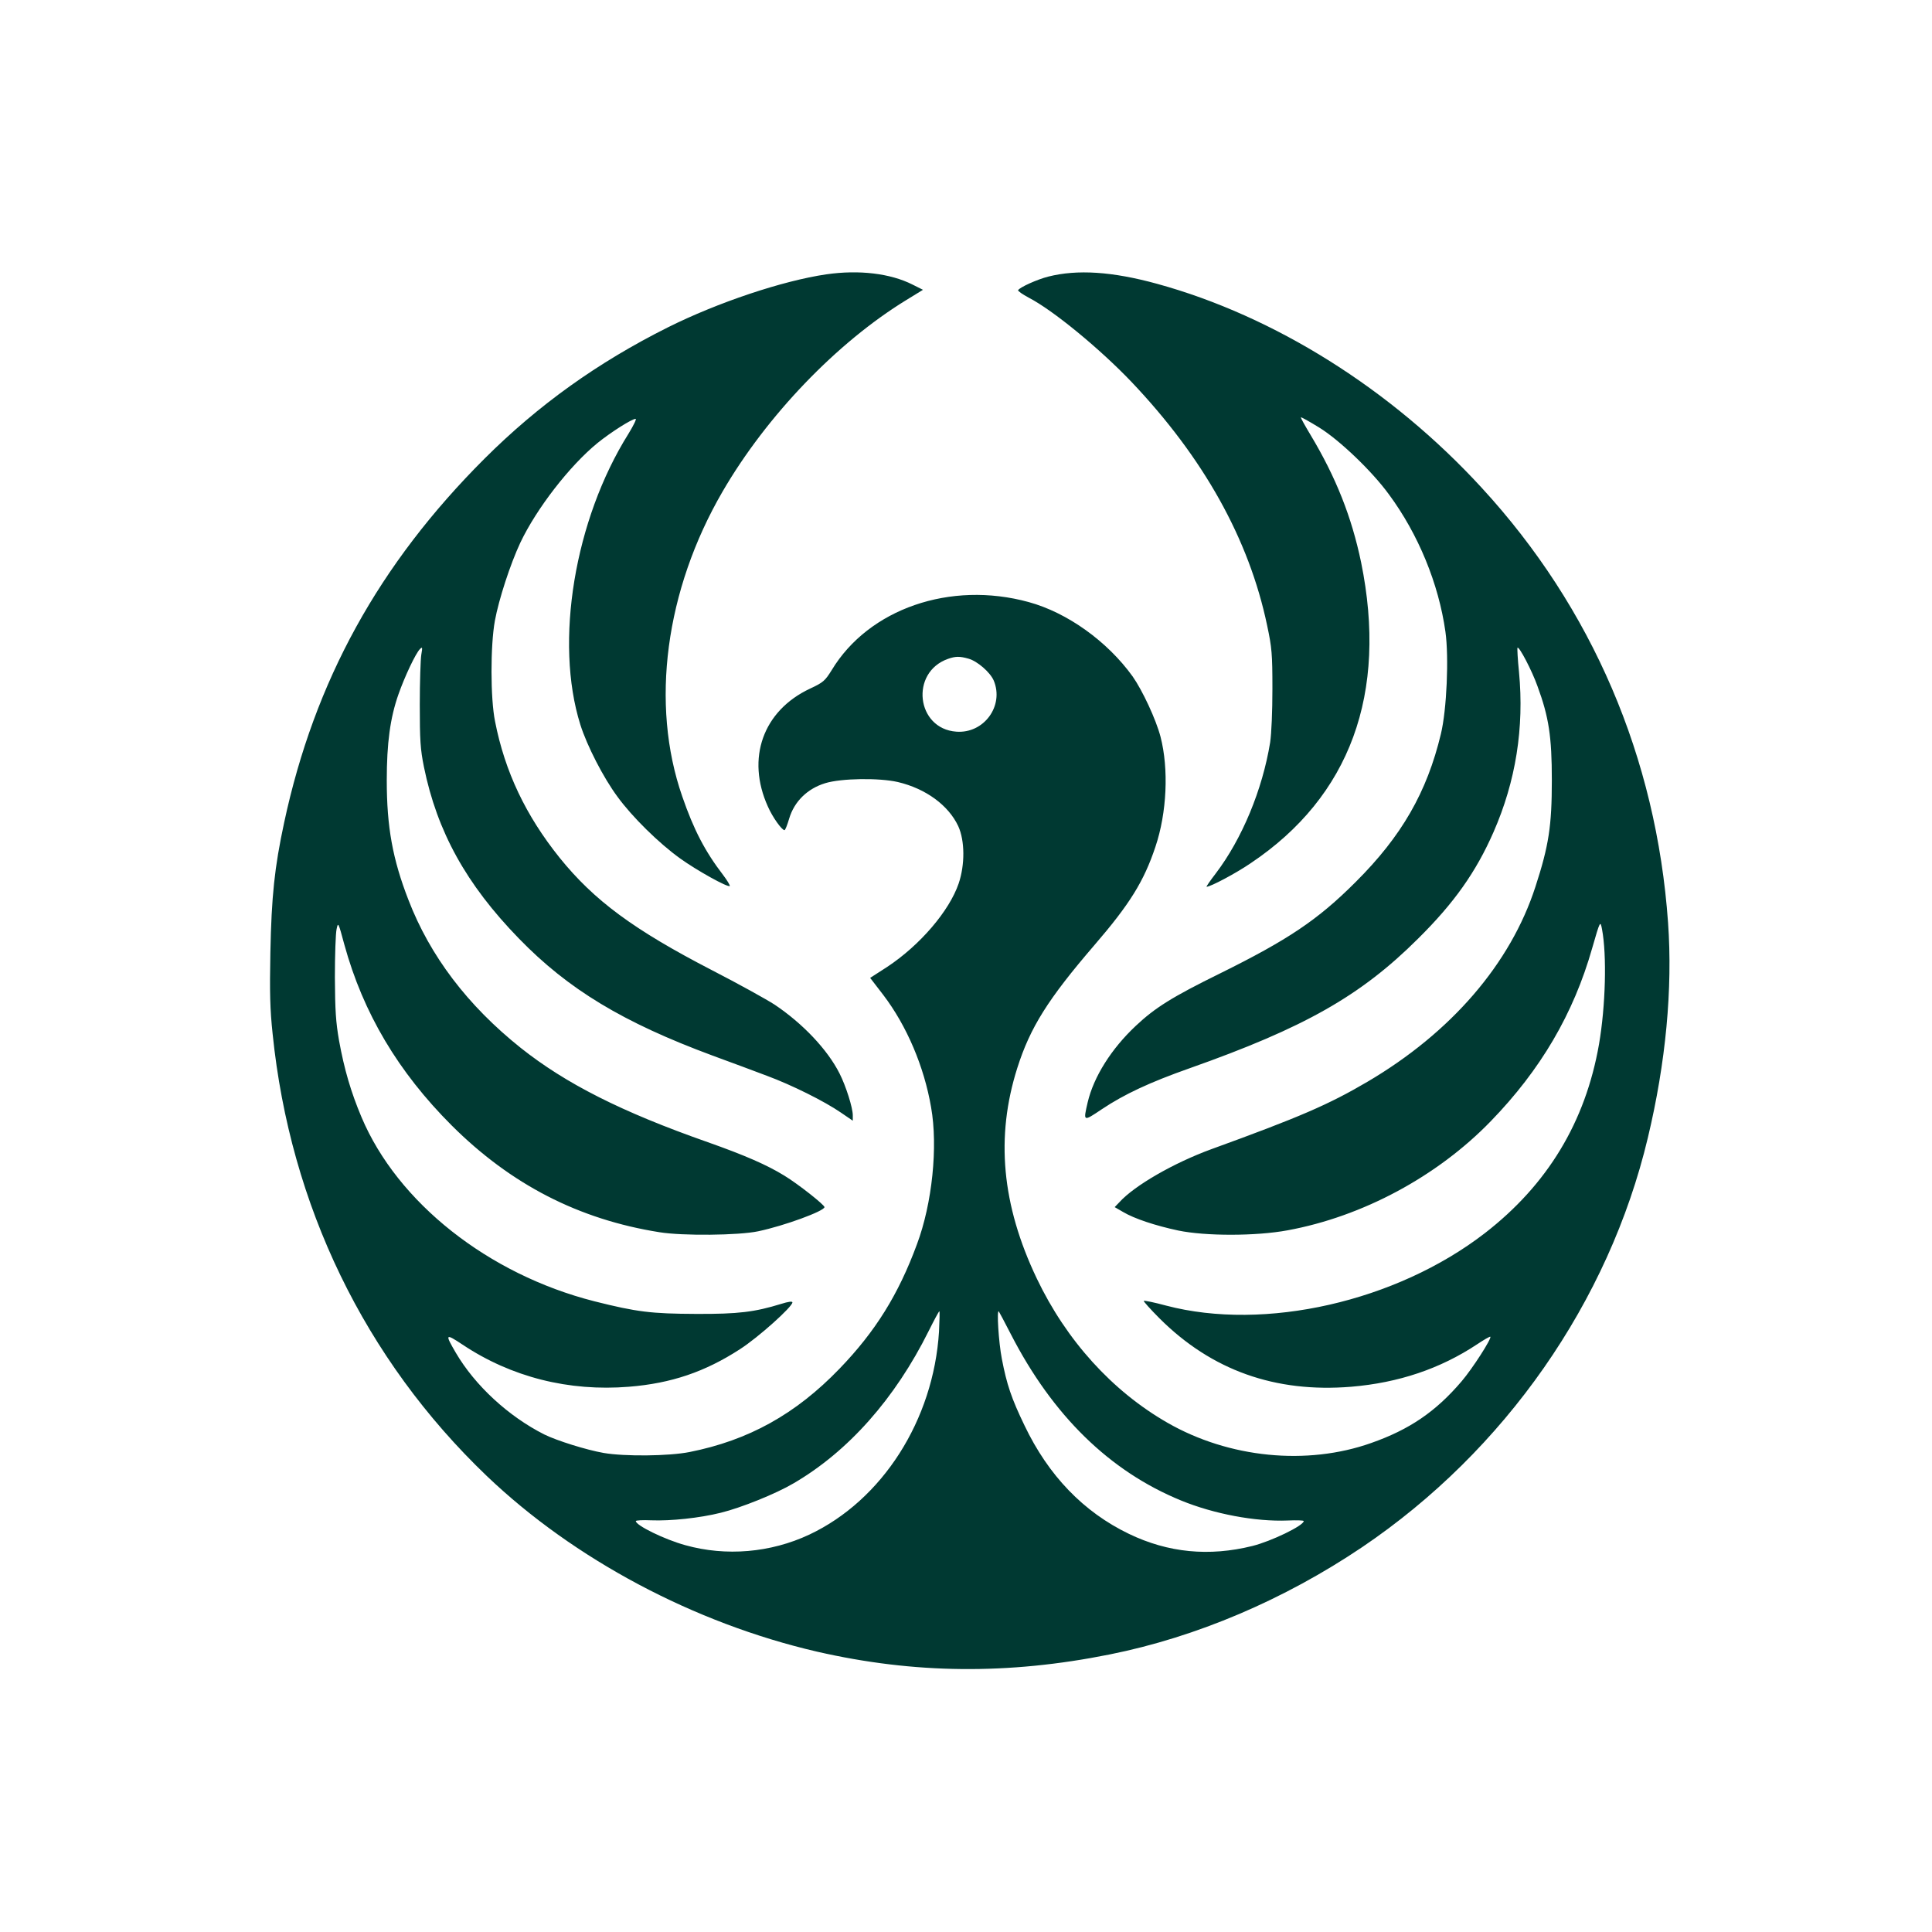 <?xml version="1.0" standalone="no"?>
<!DOCTYPE svg PUBLIC "-//W3C//DTD SVG 20010904//EN"
 "http://www.w3.org/TR/2001/REC-SVG-20010904/DTD/svg10.dtd">
<svg version="1.0" xmlns="http://www.w3.org/2000/svg"
 width="1024pt" height="1024pt" viewBox="0 0 1024 1024"
 preserveAspectRatio="xMidYMid meet">

<g transform="translate(0,1024) scale(0.1,-0.1)"
fill="#003932" stroke="none">
<path d="M4380 8786 c-232 -34 -576 -149 -842 -282 -371 -186 -684 -410 -969
-694 -561 -560 -902 -1179 -1063 -1930 -51 -238 -67 -389 -73 -690 -4 -208 -2
-300 12 -430 93 -909 488 -1724 1135 -2343 463 -442 1099 -780 1750 -931 515
-118 1013 -123 1551 -15 460 92 925 290 1339 569 756 511 1307 1300 1514 2170
95 397 132 789 107 1140 -62 874 -402 1668 -988 2305 -479 522 -1098 910
-1721 1081 -237 65 -422 77 -576 38 -59 -15 -150 -56 -160 -72 -2 -4 23 -22
57 -40 128 -66 376 -270 543 -445 383 -403 624 -834 720 -1292 25 -117 28
-151 28 -335 0 -122 -5 -237 -12 -285 -41 -251 -149 -511 -288 -694 -30 -39
-52 -71 -49 -71 21 0 155 71 234 125 527 353 727 900 585 1595 -50 240 -133
450 -268 675 -30 50 -53 91 -51 93 2 2 45 -22 97 -54 107 -66 280 -231 370
-355 155 -210 263 -472 299 -727 19 -135 7 -414 -24 -542 -74 -309 -208 -542
-452 -785 -201 -201 -358 -306 -720 -485 -252 -124 -343 -181 -445 -277 -130
-122 -223 -270 -255 -405 -24 -104 -25 -104 75 -37 118 79 255 143 465 217
608 215 906 383 1211 687 191 189 307 353 400 565 118 269 163 553 135 848 -7
68 -10 126 -8 129 9 8 77 -122 106 -204 60 -163 76 -267 76 -498 0 -242 -16
-347 -87 -565 -132 -408 -447 -773 -891 -1034 -206 -121 -359 -187 -827 -357
-197 -72 -407 -192 -488 -282 l-24 -25 45 -26 c59 -35 170 -72 292 -98 144
-30 412 -30 579 1 398 73 794 286 1077 578 265 273 439 570 538 918 42 146 43
147 52 100 26 -138 19 -406 -16 -610 -72 -412 -273 -744 -605 -1001 -470 -363
-1167 -521 -1689 -384 -63 17 -116 28 -119 25 -2 -2 35 -44 84 -93 276 -275
613 -395 1016 -362 250 21 471 95 667 225 36 24 67 42 70 40 8 -9 -94 -168
-152 -236 -137 -161 -277 -256 -479 -327 -341 -121 -754 -80 -1080 107 -293
168 -536 436 -693 765 -186 390 -219 751 -103 1116 68 214 162 364 408 650
188 218 263 339 324 522 61 181 71 413 27 583 -24 92 -96 246 -148 320 -134
186 -346 338 -551 394 -415 114 -848 -36 -1044 -361 -35 -56 -44 -65 -115 -98
-249 -117 -339 -369 -223 -625 25 -57 74 -125 88 -125 4 0 15 28 25 62 27 90
96 158 191 187 85 26 285 29 385 6 148 -35 268 -123 320 -234 35 -77 36 -204
2 -304 -50 -146 -205 -327 -379 -442 l-90 -58 70 -91 c124 -163 216 -379 253
-595 37 -208 6 -510 -75 -726 -98 -266 -220 -462 -410 -659 -233 -242 -483
-380 -795 -442 -110 -22 -345 -24 -455 -5 -92 16 -248 65 -315 98 -190 96
-367 259 -469 433 -59 101 -56 104 36 43 258 -172 563 -249 882 -223 224 18
403 79 588 199 98 63 278 225 278 248 0 7 -22 4 -60 -8 -140 -43 -226 -54
-450 -53 -238 1 -314 10 -540 67 -562 143 -1043 523 -1234 976 -56 133 -91
252 -119 406 -17 98 -21 159 -22 335 0 118 4 233 9 255 8 39 9 38 41 -81 100
-364 286 -676 569 -959 314 -313 673 -498 1101 -566 122 -20 421 -17 524 5
138 29 350 107 351 128 0 12 -139 122 -213 167 -91 56 -207 107 -405 177 -459
161 -754 311 -992 500 -282 225 -481 488 -595 784 -84 216 -115 387 -115 634
0 197 18 331 62 456 33 94 91 217 114 240 13 13 14 10 7 -30 -4 -25 -8 -144
-8 -265 0 -188 3 -236 22 -330 70 -343 224 -622 503 -909 262 -270 552 -445
1027 -621 98 -36 228 -84 288 -107 130 -48 305 -135 392 -195 l63 -43 0 29 c0
39 -36 154 -70 221 -64 127 -195 265 -344 365 -45 29 -193 111 -331 182 -416
215 -626 370 -809 597 -179 223 -290 456 -342 722 -25 122 -25 402 -1 534 21
114 82 301 135 414 86 181 261 407 409 528 69 56 182 128 202 128 6 0 -11 -35
-38 -79 -286 -456 -393 -1103 -255 -1542 35 -111 122 -281 197 -382 77 -106
219 -246 332 -327 89 -64 253 -155 263 -146 2 3 -13 29 -35 58 -96 125 -156
240 -217 417 -170 489 -90 1093 214 1616 233 401 605 789 974 1015 l88 54 -56
28 c-117 59 -283 79 -456 54z m753 -2037 c47 -13 115 -72 134 -116 56 -134
-52 -282 -198 -271 -213 15 -247 315 -44 386 40 14 62 14 108 1z m-156 -3566
c-29 -470 -301 -895 -688 -1077 -205 -96 -441 -116 -656 -56 -110 30 -263 105
-263 128 0 4 37 6 82 4 102 -4 256 12 368 40 107 26 293 101 386 156 290 169
538 449 716 807 29 58 54 105 57 105 2 0 1 -48 -2 -107z m381 -15 c221 -430
523 -726 902 -881 173 -71 394 -113 565 -106 47 2 85 1 85 -3 0 -24 -172 -107
-272 -132 -230 -57 -446 -36 -654 64 -241 116 -427 309 -554 575 -69 143 -94
217 -120 353 -17 87 -28 264 -16 251 2 -2 31 -57 64 -121z"/>
</g>
</svg>
